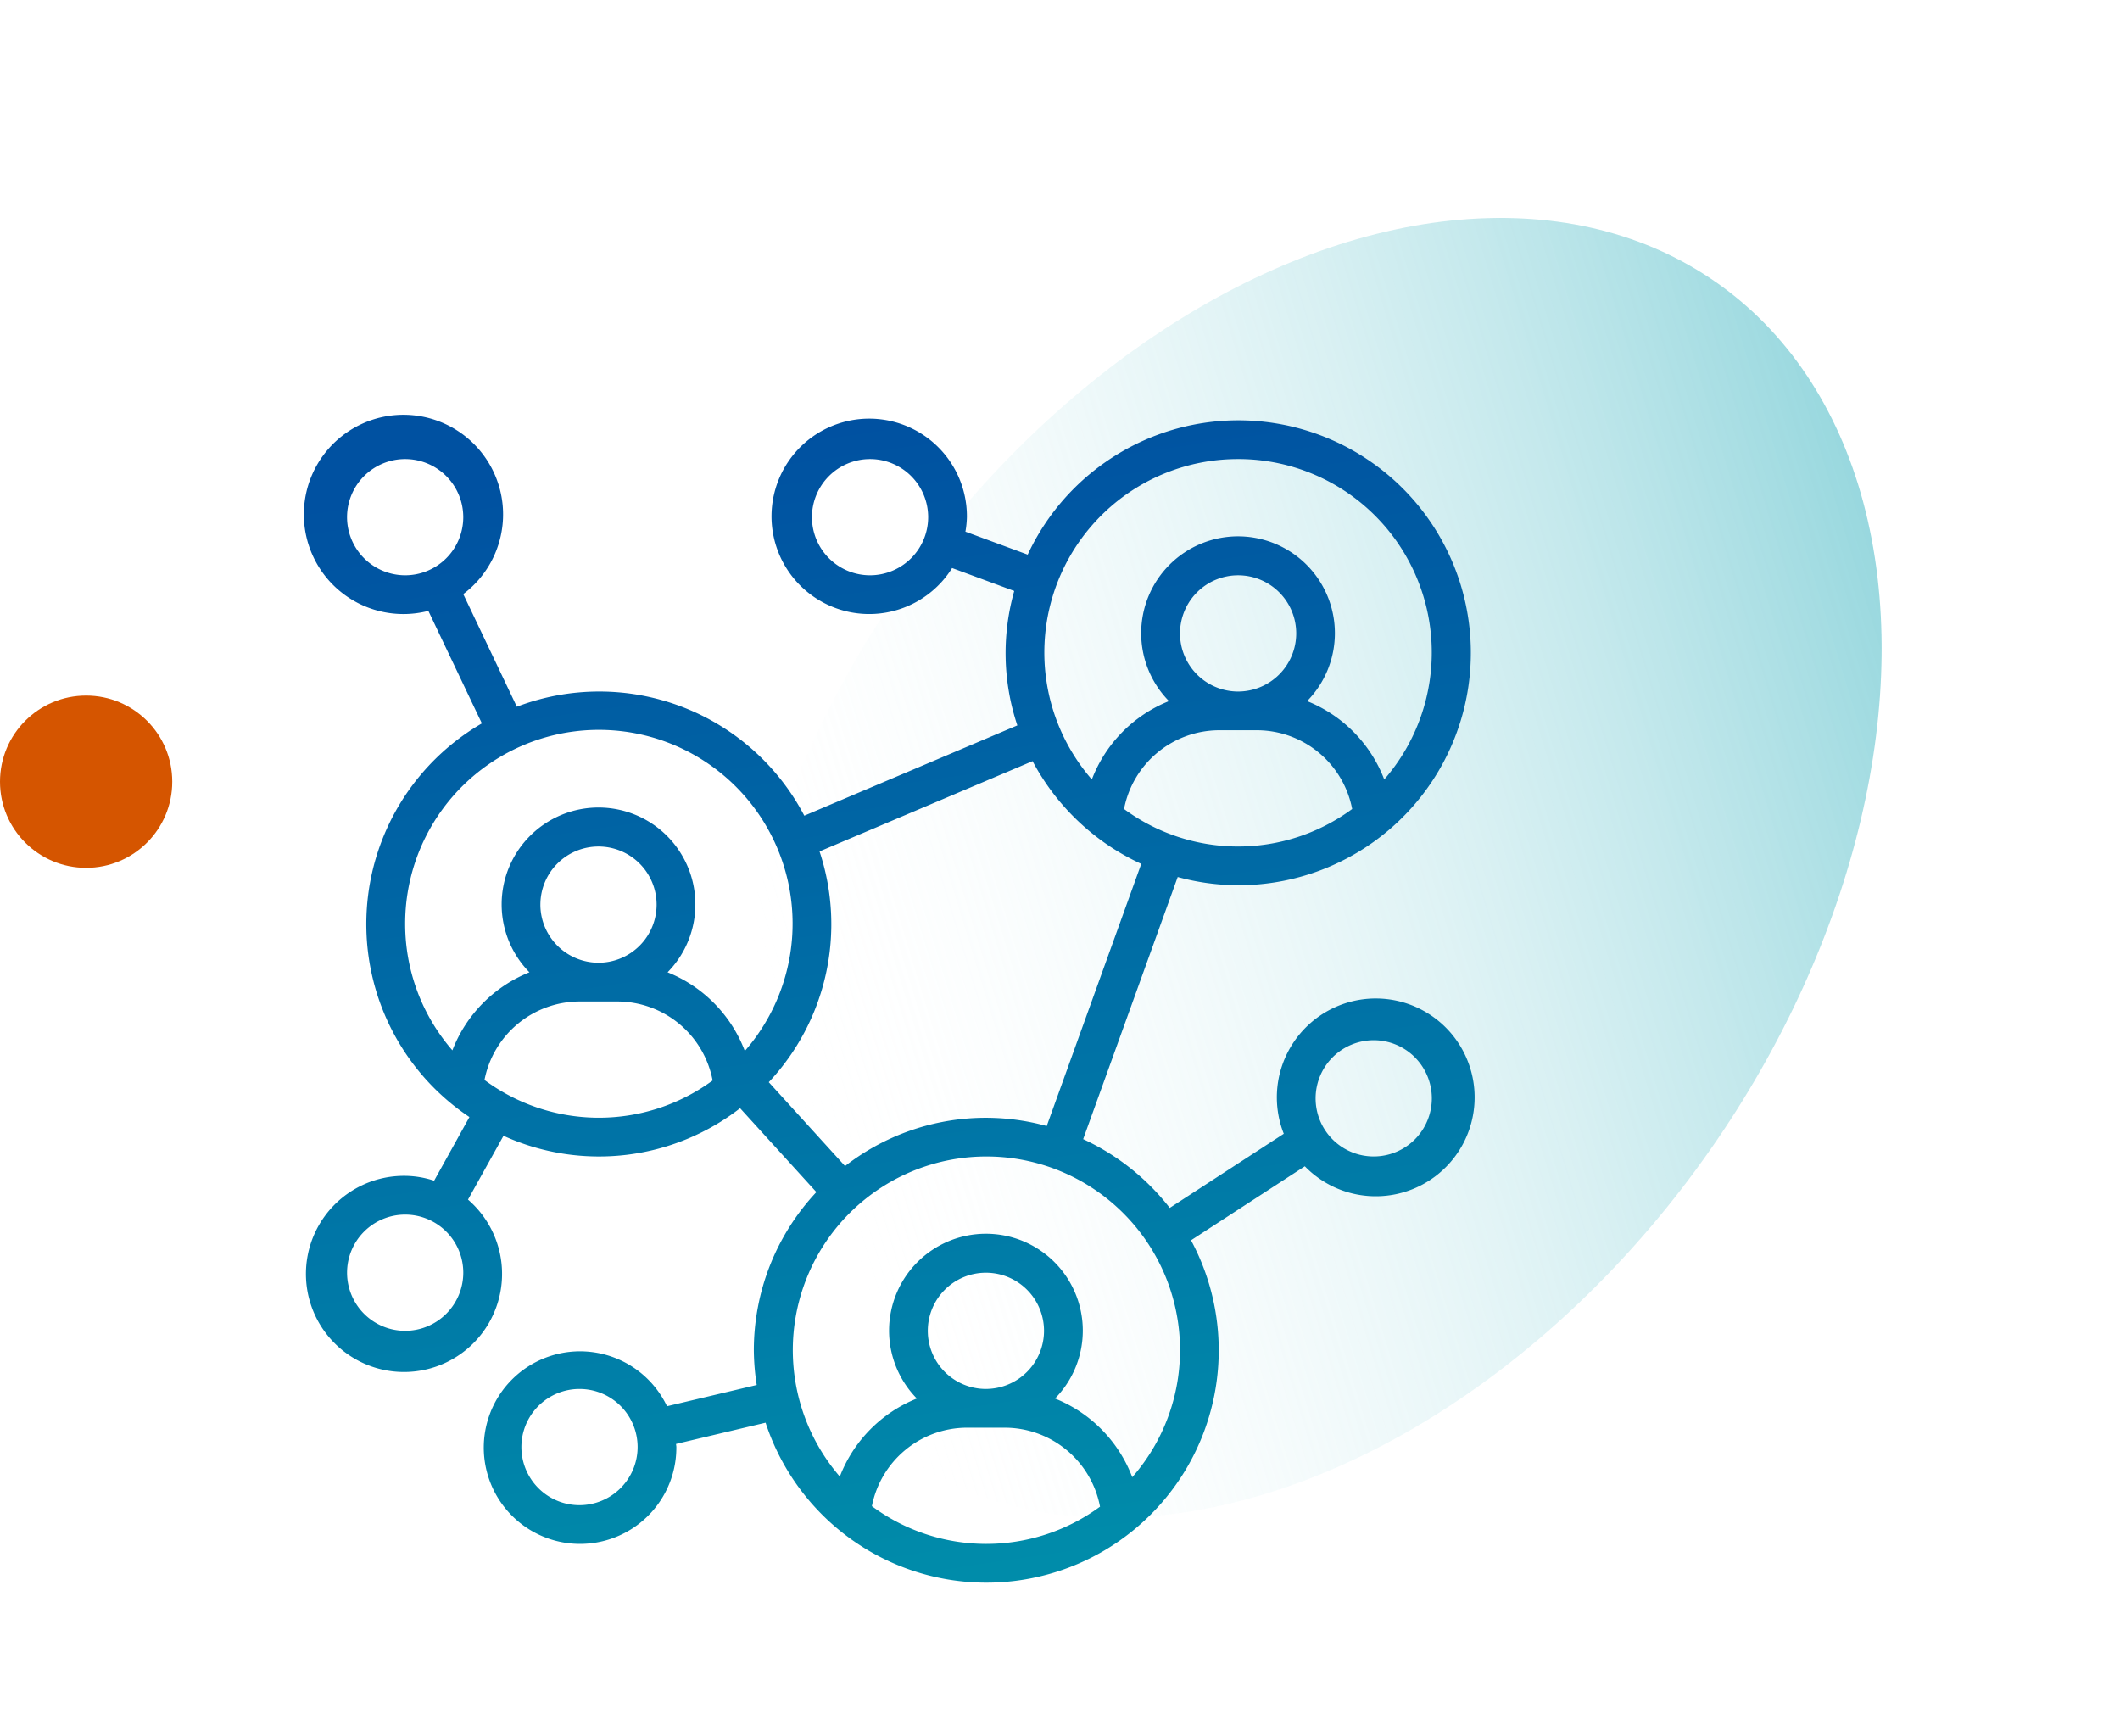 <?xml version="1.0" encoding="UTF-8"?> <svg xmlns="http://www.w3.org/2000/svg" xmlns:xlink="http://www.w3.org/1999/xlink" width="136.196" height="111.494" viewBox="0 0 136.196 111.494"><defs><linearGradient id="a" x1="1.073" y1="-0.042" x2="0.5" y2="1" gradientUnits="objectBoundingBox"><stop offset="0" stop-color="#13a5b4"></stop><stop offset="1" stop-color="#fff" stop-opacity="0"></stop></linearGradient><linearGradient id="b" x1="0.5" x2="0.65" y2="1.003" gradientUnits="objectBoundingBox"><stop offset="0" stop-color="#0051a1"></stop><stop offset="1" stop-color="#008daa"></stop></linearGradient></defs><g transform="translate(-13934.048 -4130)"><ellipse cx="31.63" cy="45.907" rx="31.63" ry="45.907" transform="matrix(0.819, 0.574, -0.574, 0.819, 14018.424, 4130)" opacity="0.7" fill="url(#a)"></ellipse><path d="M188.511,54.72a14.933,14.933,0,1,0-13.518-21.238l-4-1.476a6.1,6.1,0,0,0,.095-.931,6.276,6.276,0,1,0-.951,3.268l3.992,1.473a14.652,14.652,0,0,0,.2,8.635l-13.687,5.8a14.863,14.863,0,0,0-18.468-7l-3.442-7.234a6.4,6.4,0,1,0-2.242,1.078l3.438,7.227a14.908,14.908,0,0,0-.8,25.288L136.86,73.7A6.147,6.147,0,0,0,135,73.387a6.3,6.3,0,1,0,4.036,1.526l2.281-4.1a14.806,14.806,0,0,0,15.2-1.771l4.9,5.389A14.863,14.863,0,0,0,157.4,84.586a15.056,15.056,0,0,0,.185,2.234l-5.763,1.367a6.186,6.186,0,1,0,.6,2.621c0-.069-.019-.133-.019-.2l5.752-1.364a14.927,14.927,0,1,0,27.332-11.718l7.31-4.753a6.353,6.353,0,1,0-1.351-2.09l-7.327,4.763a15.019,15.019,0,0,0-5.562-4.417l6.074-16.838A14.88,14.88,0,0,0,188.511,54.72ZM164.866,34.808a3.733,3.733,0,1,1,3.733-3.733A3.738,3.738,0,0,1,164.866,34.808Zm-33.6-3.733A3.733,3.733,0,1,1,135,34.808,3.738,3.738,0,0,1,131.266,31.075ZM135,83.342a3.733,3.733,0,1,1,3.733-3.733A3.738,3.738,0,0,1,135,83.342Zm11.2,11.2a3.733,3.733,0,1,1,3.733-3.733A3.738,3.738,0,0,1,146.2,94.542Zm51.023-29.867a3.733,3.733,0,1,1-3.733,3.733A3.738,3.738,0,0,1,197.222,64.675Zm-16.04-14.854a6.24,6.24,0,0,1,6.084-5.058h2.488a6.24,6.24,0,0,1,6.084,5.058,12.351,12.351,0,0,1-14.657,0Zm7.329-7.546a3.733,3.733,0,1,1,3.733-3.733A3.738,3.738,0,0,1,188.511,42.275Zm0-14.934A12.426,12.426,0,0,1,197.9,47.924a8.817,8.817,0,0,0-4.956-5.034,6.222,6.222,0,1,0-8.875,0,8.815,8.815,0,0,0-4.955,5.034,12.426,12.426,0,0,1,9.393-20.582ZM135,57.208a12.445,12.445,0,1,1,21.821,8.158,8.815,8.815,0,0,0-4.962-5.054,6.223,6.223,0,1,0-8.876,0,8.814,8.814,0,0,0-4.949,5.013A12.379,12.379,0,0,1,135,57.208Zm8.687-1.244a3.733,3.733,0,1,1,3.733,3.733A3.738,3.738,0,0,1,143.686,55.964Zm-3.591,11.264a6.238,6.238,0,0,1,6.08-5.042h2.489a6.239,6.239,0,0,1,6.087,5.074,12.349,12.349,0,0,1-14.656-.032Zm24.888,27.378a6.24,6.24,0,0,1,6.08-5.041h2.489a6.238,6.238,0,0,1,6.087,5.073,12.35,12.35,0,0,1-14.656-.032Zm7.325-7.53a3.733,3.733,0,1,1,3.733-3.733A3.738,3.738,0,0,1,172.308,87.075Zm12.47-2.489a12.381,12.381,0,0,1-3.068,8.158,8.817,8.817,0,0,0-4.962-5.054,6.223,6.223,0,1,0-8.876,0,8.813,8.813,0,0,0-4.949,5.014,12.438,12.438,0,1,1,21.856-8.118Zm-8.563-14.4a14.727,14.727,0,0,0-12.956,2.572l-4.9-5.389a14.826,14.826,0,0,0,3.261-14.823l13.686-5.8a15.013,15.013,0,0,0,6.982,6.6Z" transform="translate(13825.077 4132.147)" fill="url(#b)"></path><circle cx="5.533" cy="5.533" r="5.533" transform="translate(13934.048 4174.682)" fill="#d55500"></circle></g></svg> 